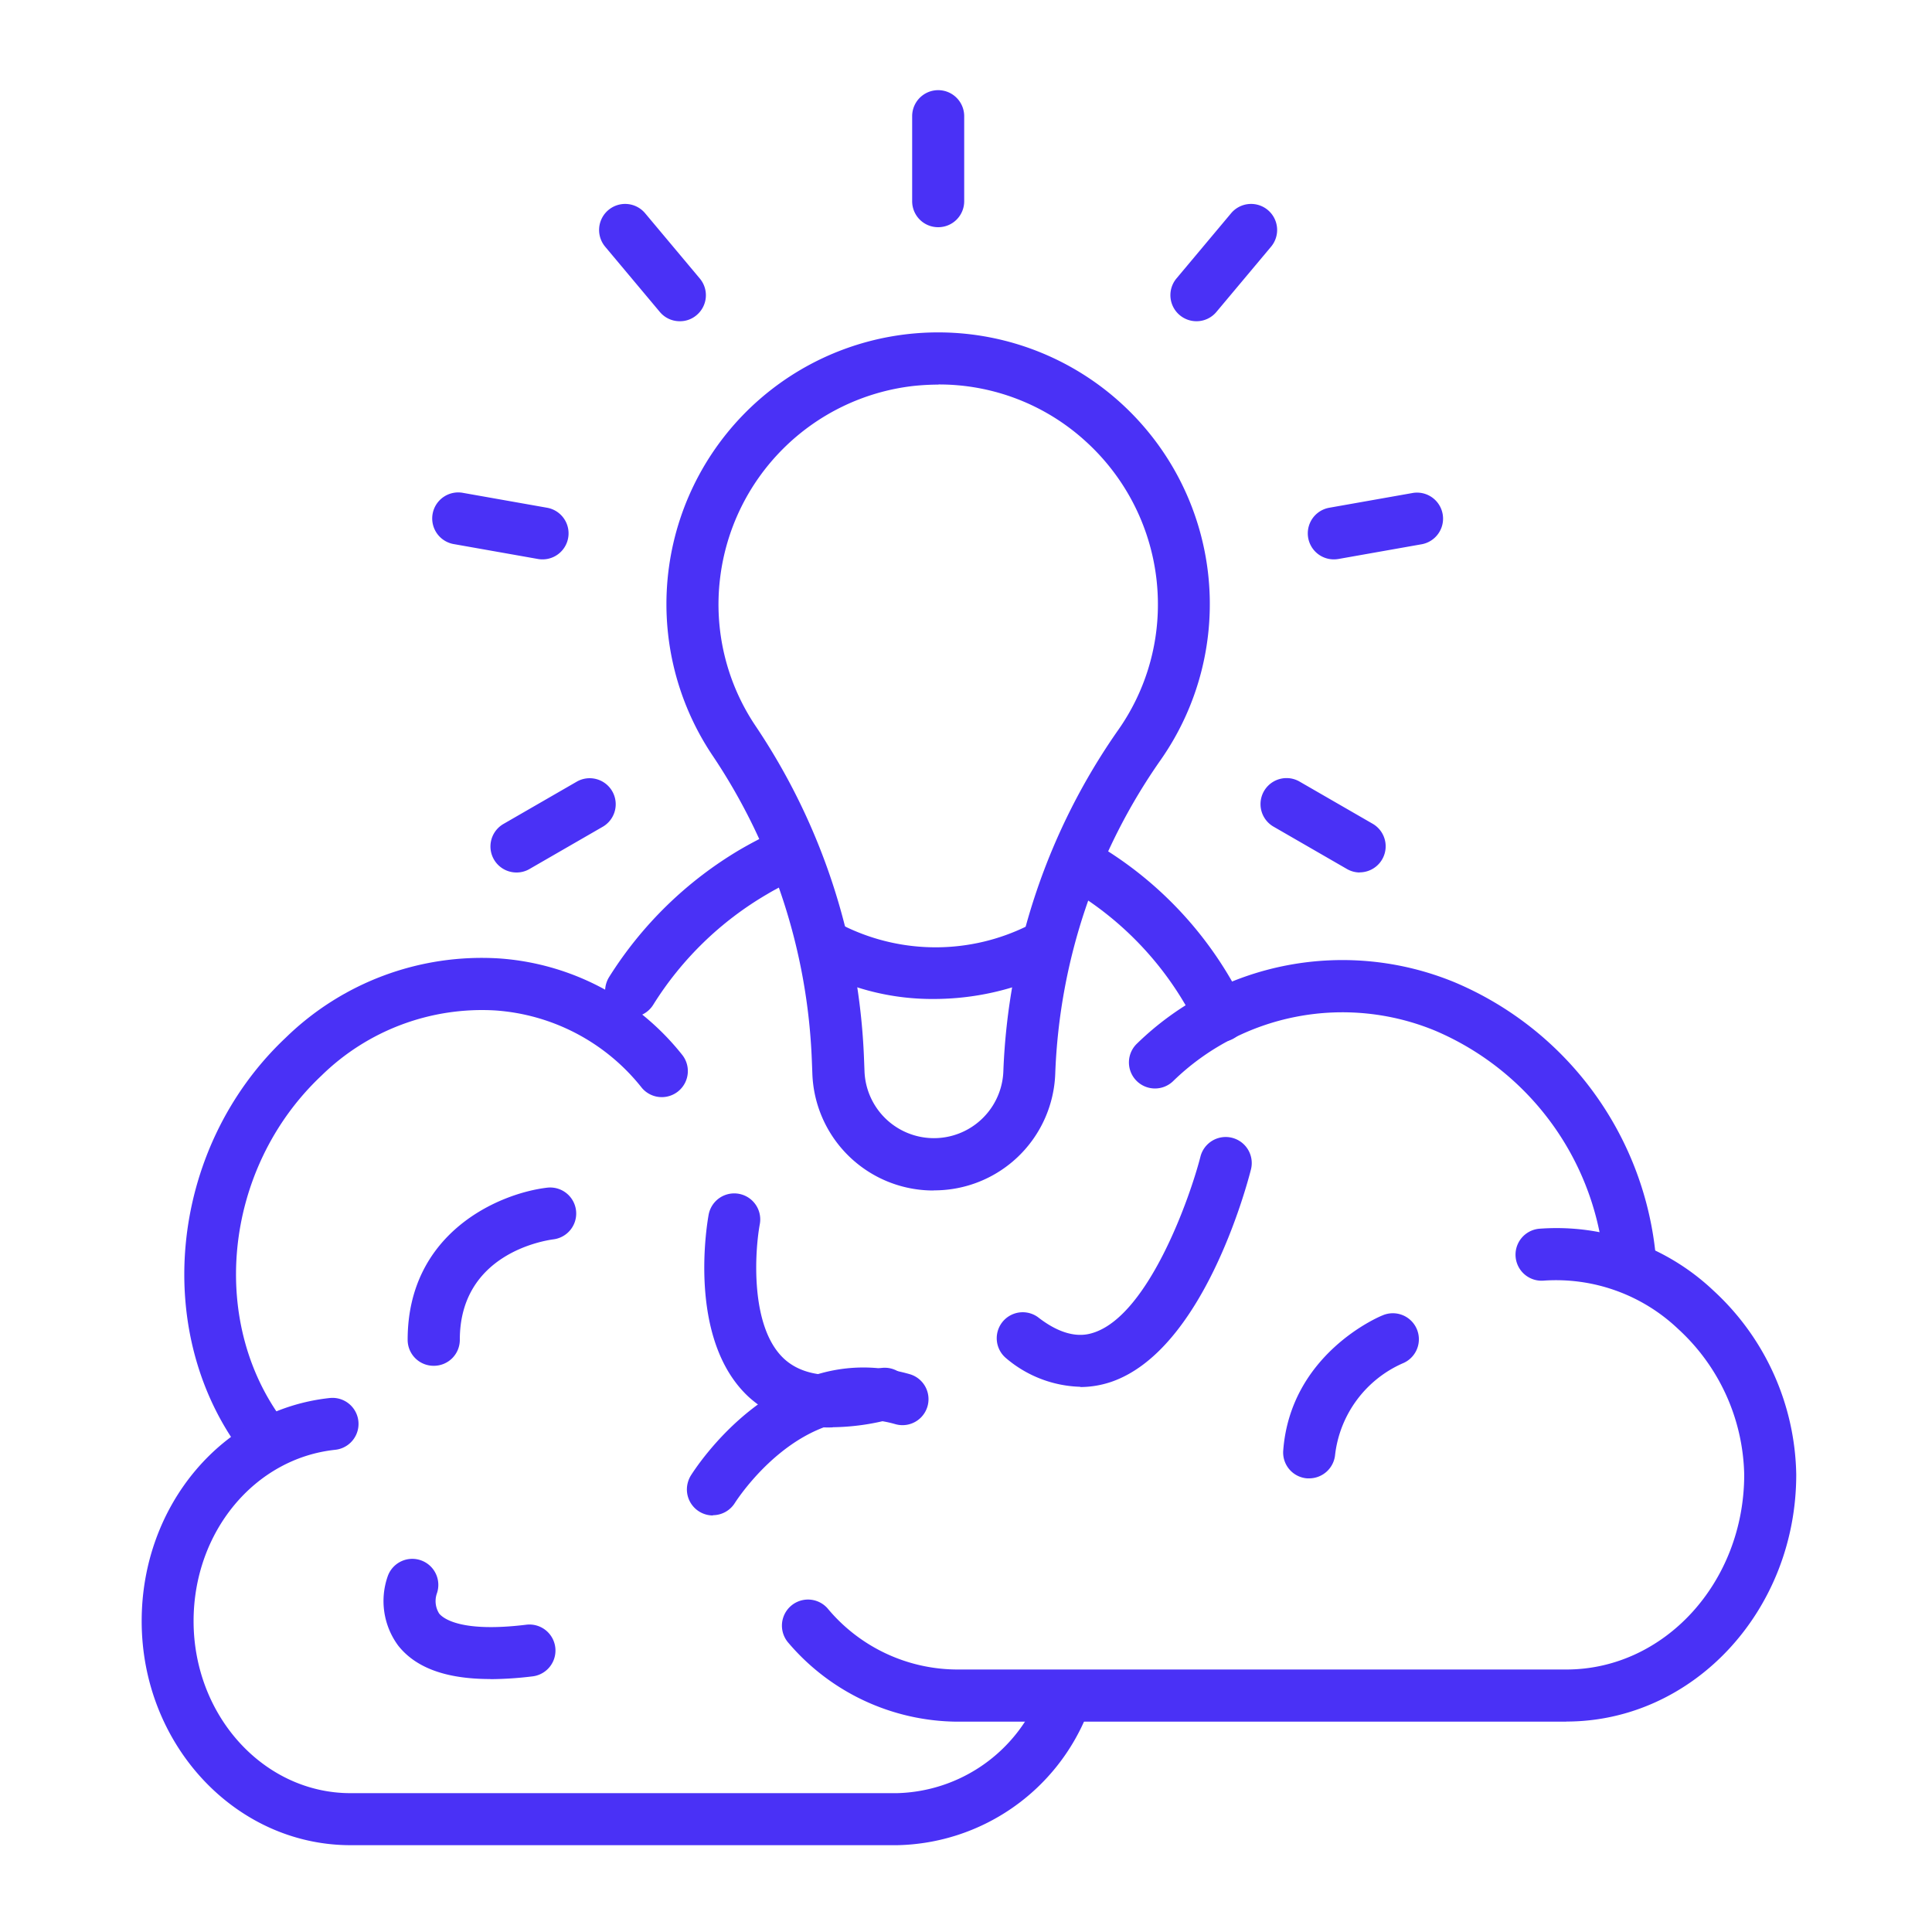 <svg xmlns="http://www.w3.org/2000/svg" width="150" height="150" viewBox="0 0 150 150">
  <g id="Grupo_2434" data-name="Grupo 2434" transform="translate(-658 -1160)">
    <g id="Grupo_2352" data-name="Grupo 2352" transform="translate(669 1167)">
      <g id="Grupo_607" data-name="Grupo 607">
        <g id="Grupo_595" data-name="Grupo 595">
          <path id="Trazado_841" data-name="Trazado 841" d="M9.78,107.07a2.04,2.04,0,0,1-1.58-.76c-7.55-9.4-6.21-24.09,2.99-32.75a21.792,21.792,0,0,1,16.53-6.15,19.9,19.9,0,0,1,14.27,7.52,2.024,2.024,0,0,1-3.15,2.54,15.9,15.9,0,0,0-11.4-6.02,17.8,17.8,0,0,0-13.48,5.06c-7.7,7.25-8.87,19.48-2.61,27.28a2.019,2.019,0,0,1-.31,2.84,1.993,1.993,0,0,1-1.26.44Z" fill="#4a31f6"/>
        </g>
        <g id="Grupo_596" data-name="Grupo 596">
          <path id="Trazado_842" data-name="Trazado 842" d="M115.5,92.46a2.012,2.012,0,0,1-2-1.78,21.688,21.688,0,0,0-13.08-17.66,18.845,18.845,0,0,0-20.34,3.92,2.023,2.023,0,1,1-2.79-2.93h0a22.856,22.856,0,0,1,24.66-4.74,25.732,25.732,0,0,1,15.57,20.92,2.032,2.032,0,0,1-1.78,2.25c-.08,0-.15.01-.23.01h0Z" fill="#4a31f6"/>
        </g>
        <g id="Grupo_597" data-name="Grupo 597">
          <path id="Trazado_843" data-name="Trazado 843" d="M38,71.96a2.021,2.021,0,0,1-2.02-2.02,2.081,2.081,0,0,1,.31-1.08,30.06,30.06,0,0,1,10.22-9.93c.78-.45,1.59-.88,2.39-1.25a2.022,2.022,0,0,1,1.72,3.66c-.7.33-1.4.69-2.07,1.09a25.68,25.68,0,0,0-8.84,8.59,2.031,2.031,0,0,1-1.72.95Z" fill="#4a31f6"/>
        </g>
        <g id="Grupo_598" data-name="Grupo 598">
          <path id="Trazado_844" data-name="Trazado 844" d="M83.77,73.88a2.028,2.028,0,0,1-1.81-1.12,25.139,25.139,0,0,0-9.57-10.55,2.02,2.02,0,0,1,2.07-3.47A29.209,29.209,0,0,1,85.59,70.97a2.019,2.019,0,0,1-.91,2.71,1.985,1.985,0,0,1-.9.21h0Z" fill="#4a31f6"/>
        </g>
        <g id="Grupo_599" data-name="Grupo 599">
          <path id="Trazado_845" data-name="Trazado 845" d="M110.61,126.67H63.3a17.371,17.371,0,0,1-13.13-6.17,2.025,2.025,0,0,1,3.07-2.64,13.142,13.142,0,0,0,10.06,4.76h47.31c7.62,0,13.81-6.78,13.81-15.13a15.752,15.752,0,0,0-5.13-11.31,13.754,13.754,0,0,0-10.47-3.75,2.022,2.022,0,0,1-.33-4.03,17.725,17.725,0,0,1,13.54,4.8,19.832,19.832,0,0,1,6.43,14.28c0,10.58-8.01,19.18-17.85,19.18Z" fill="#4a31f6"/>
        </g>
        <g id="Grupo_600" data-name="Grupo 600">
          <path id="Trazado_846" data-name="Trazado 846" d="M58.66,136.26H16.22C7.27,136.26,0,128.45,0,118.86c0-9,6.29-16.44,14.62-17.32a2.021,2.021,0,0,1,.42,4.02h0c-6.27.66-11.01,6.38-11.01,13.3,0,7.37,5.47,13.36,12.18,13.36H58.65a12.227,12.227,0,0,0,11.07-7.77,2.017,2.017,0,0,1,3.72,1.56,16.26,16.26,0,0,1-14.79,10.25Z" fill="#4a31f6"/>
        </g>
        <g id="Grupo_601" data-name="Grupo 601">
          <path id="Trazado_847" data-name="Trazado 847" d="M90.64,107.78h-.15a2.012,2.012,0,0,1-1.86-2.17h0c.57-7.47,7.41-10.37,7.7-10.48a2.02,2.02,0,1,1,1.55,3.73,8.9,8.9,0,0,0-5.22,7.06A2.026,2.026,0,0,1,90.64,107.78Z" fill="#4a31f6"/>
        </g>
        <g id="Grupo_602" data-name="Grupo 602">
          <path id="Trazado_848" data-name="Trazado 848" d="M22.67,99.04a2.014,2.014,0,0,1-2.02-2.02h0c0-8.32,7.09-11.37,10.84-11.81a2.02,2.02,0,0,1,.49,4.01c-.75.1-7.28,1.13-7.28,7.8a2.014,2.014,0,0,1-2.02,2.02h0Z" fill="#4a31f6"/>
        </g>
        <g id="Grupo_603" data-name="Grupo 603">
          <path id="Trazado_849" data-name="Trazado 849" d="M53.67,103.82a9.189,9.189,0,0,1-6.55-2.37c-4.86-4.52-3.17-13.76-3.1-14.15a2.02,2.02,0,0,1,3.97.75h0c-.38,2.06-.79,7.96,1.88,10.44,1.5,1.39,3.97,1.65,7.34.76a2.022,2.022,0,0,1,1.03,3.91h0a18.152,18.152,0,0,1-4.58.65Z" fill="#4a31f6"/>
        </g>
        <g id="Grupo_604" data-name="Grupo 604">
          <path id="Trazado_850" data-name="Trazado 850" d="M44.35,110.66a2.023,2.023,0,0,1-2.02-2.03,2.1,2.1,0,0,1,.3-1.06c.28-.44,6.8-10.8,17-7.88a2.019,2.019,0,1,1-1.12,3.88c-7.28-2.09-12.39,6.03-12.45,6.11a2.017,2.017,0,0,1-1.72.96Z" fill="#4a31f6"/>
        </g>
        <g id="Grupo_605" data-name="Grupo 605">
          <path id="Trazado_851" data-name="Trazado 851" d="M27.07,123.36c-3.42,0-5.78-.86-7.15-2.59a5.817,5.817,0,0,1-.81-5.41,2.021,2.021,0,0,1,3.8,1.38,1.817,1.817,0,0,0,.19,1.54c.3.36,1.66,1.49,6.78.86a2.02,2.02,0,0,1,.49,4.01,28.134,28.134,0,0,1-3.3.22Z" fill="#4a31f6"/>
        </g>
        <g id="Grupo_606" data-name="Grupo 606">
          <path id="Trazado_852" data-name="Trazado 852" d="M72.87,100.67a9.279,9.279,0,0,1-5.77-2.23,2.018,2.018,0,0,1,2.48-3.18c2.39,1.87,3.89,1.35,4.38,1.19,4.28-1.46,7.47-10.6,8.25-13.68a2.023,2.023,0,0,1,3.92,1c-.36,1.43-3.76,14.09-10.86,16.52a7.551,7.551,0,0,1-2.4.4Z" fill="#4a31f6"/>
        </g>
      </g>
      <g id="Grupo_618" data-name="Grupo 618">
        <g id="Grupo_610" data-name="Grupo 610">
          <g id="Grupo_608" data-name="Grupo 608">
            <path id="Trazado_853" data-name="Trazado 853" d="M61.5,85.43a9.4,9.4,0,0,1-9.43-9.1l-.04-1.03a45.594,45.594,0,0,0-7.76-23.72,21.094,21.094,0,1,1,34.88.37,45.319,45.319,0,0,0-8.22,24.38,9.4,9.4,0,0,1-9.43,9.09Zm.36-62.57a18.768,18.768,0,0,0-1.98.11A17.073,17.073,0,0,0,44.9,37.95a16.9,16.9,0,0,0,2.74,11.38,49.681,49.681,0,0,1,8.44,25.82l.04,1.03a5.394,5.394,0,0,0,10.78,0,49.431,49.431,0,0,1,8.95-26.55,16.914,16.914,0,0,0,3.05-9.72A17.085,17.085,0,0,0,73.22,27.2a16.875,16.875,0,0,0-11.35-4.35h0Z" fill="#4a31f6"/>
          </g>
          <g id="Grupo_609" data-name="Grupo 609">
            <path id="Trazado_854" data-name="Trazado 854" d="M61.56,70.56a19.161,19.161,0,0,1-8.85-2.07,2.02,2.02,0,0,1,2-3.51,16.1,16.1,0,0,0,14.03-.08,2.02,2.02,0,0,1,1.69,3.67,21.081,21.081,0,0,1-8.87,1.99Z" fill="#4a31f6"/>
          </g>
        </g>
        <g id="Grupo_611" data-name="Grupo 611">
          <path id="Trazado_855" data-name="Trazado 855" d="M61.84,10.64a2.014,2.014,0,0,1-2.02-2.02V2.02a2.02,2.02,0,0,1,4.04,0v6.6a2.014,2.014,0,0,1-2.02,2.02h0Z" fill="#4a31f6"/>
        </g>
        <g id="Grupo_612" data-name="Grupo 612">
          <path id="Trazado_856" data-name="Trazado 856" d="M41.78,17.94a2.005,2.005,0,0,1-1.55-.72l-4.24-5.06a2.023,2.023,0,1,1,3.1-2.6h0l4.24,5.06a2.018,2.018,0,0,1-.25,2.85,1.979,1.979,0,0,1-1.3.47h0Z" fill="#4a31f6"/>
        </g>
        <g id="Grupo_613" data-name="Grupo 613">
          <path id="Trazado_857" data-name="Trazado 857" d="M31.12,36.43a1.983,1.983,0,0,1-.35-.03l-6.5-1.15a2.021,2.021,0,1,1,.7-3.98l6.5,1.15a2.02,2.02,0,0,1-.35,4.01Z" fill="#4a31f6"/>
        </g>
        <g id="Grupo_614" data-name="Grupo 614">
          <path id="Trazado_858" data-name="Trazado 858" d="M29.1,60.74a2.02,2.02,0,0,1-1.01-3.77l5.72-3.3a2.021,2.021,0,0,1,2.02,3.5l-5.72,3.3a1.985,1.985,0,0,1-1.01.27Z" fill="#4a31f6"/>
        </g>
        <g id="Grupo_615" data-name="Grupo 615">
          <path id="Trazado_859" data-name="Trazado 859" d="M94.57,60.74a2.023,2.023,0,0,1-1.01-.28l-5.72-3.3a2.021,2.021,0,0,1,2.02-3.5l5.72,3.3a2.023,2.023,0,0,1-1.02,3.77h0Z" fill="#4a31f6"/>
        </g>
        <g id="Grupo_616" data-name="Grupo 616">
          <path id="Trazado_860" data-name="Trazado 860" d="M92.56,36.43a2.02,2.02,0,0,1-.35-4.01l6.5-1.15a2.021,2.021,0,0,1,.7,3.98l-6.5,1.15A2.159,2.159,0,0,1,92.56,36.43Z" fill="#4a31f6"/>
        </g>
        <g id="Grupo_617" data-name="Grupo 617">
          <path id="Trazado_861" data-name="Trazado 861" d="M81.89,17.94a2.023,2.023,0,0,1-1.55-3.32l4.24-5.06a2.023,2.023,0,1,1,3.1,2.6l-4.24,5.06a2.005,2.005,0,0,1-1.55.72Z" fill="#4a31f6"/>
        </g>
      </g>
    </g>
    <rect id="Rectángulo_538" data-name="Rectángulo 538" width="150" height="150" transform="translate(658 1160)" fill="none"/>
  </g>
</svg>
